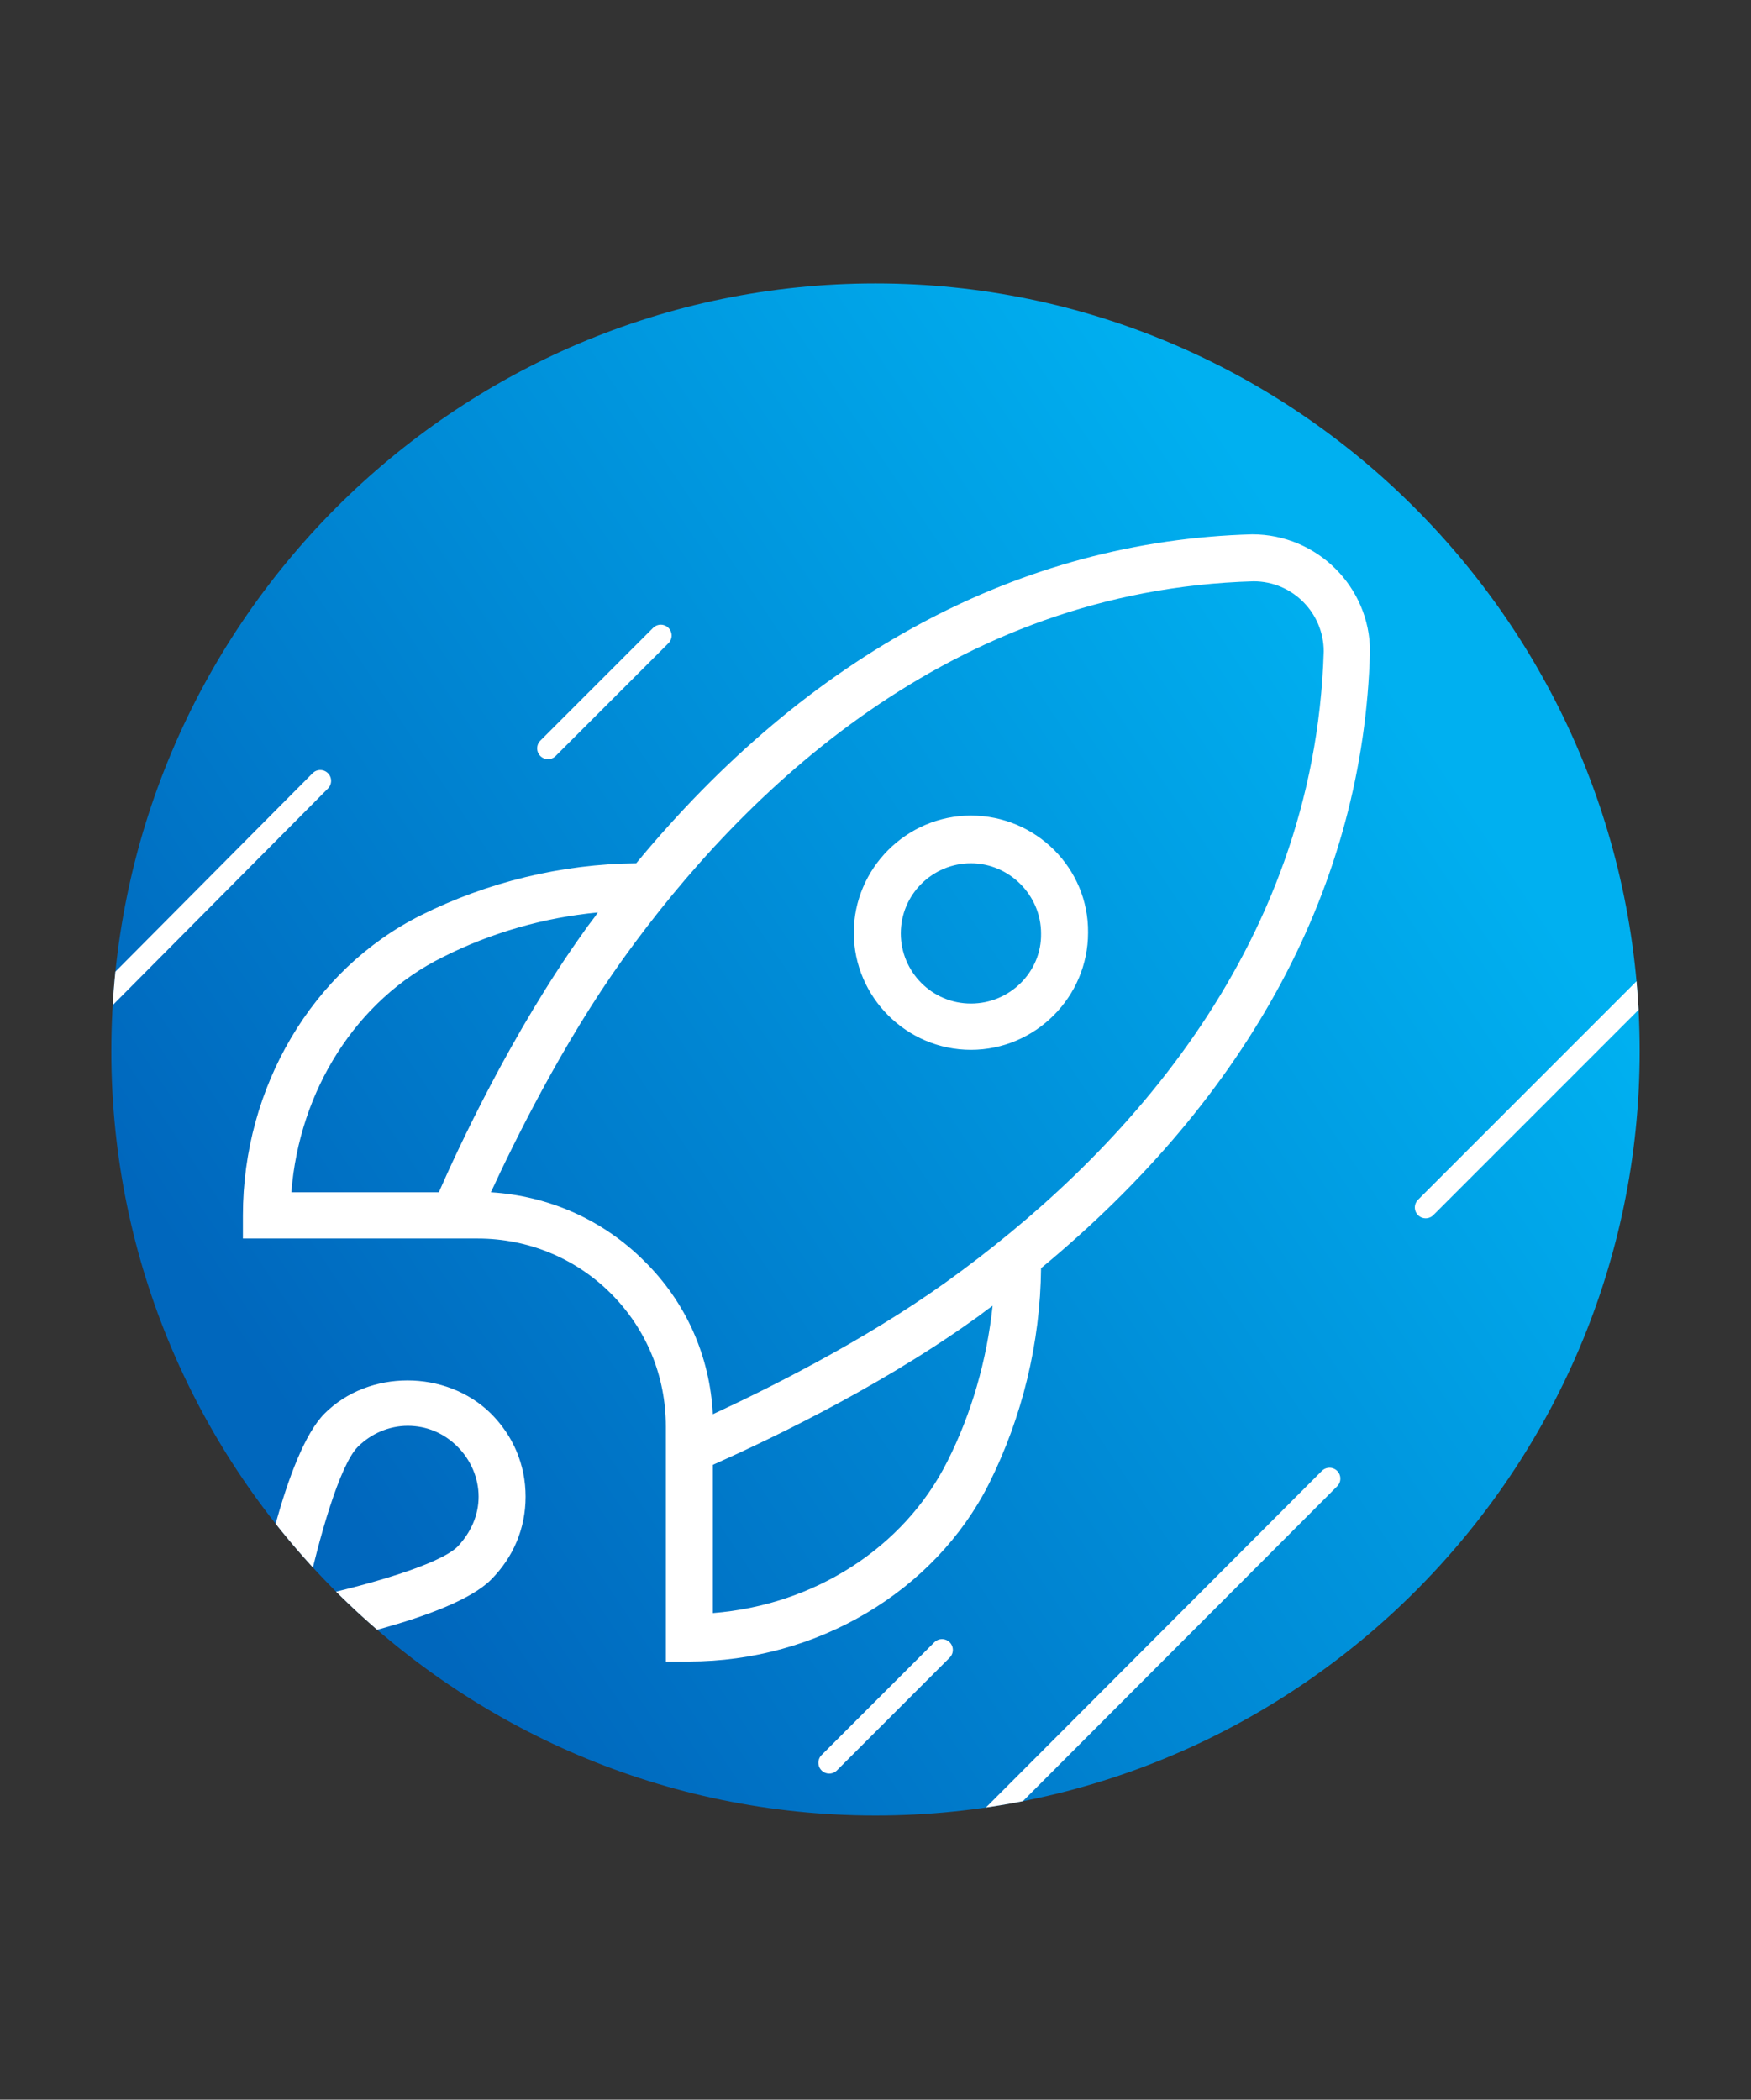 <?xml version="1.0" encoding="UTF-8"?> <svg xmlns="http://www.w3.org/2000/svg" xmlns:xlink="http://www.w3.org/1999/xlink" version="1.1" id="Слой_1" x="0px" y="0px" viewBox="0 0 242.2 290.4" style="enable-background:new 0 0 242.2 290.4;" xml:space="preserve"><rect x="0" y="0" width="242.2" height="290.4" fill="#333333" stroke="none"/> <style type="text/css"> .st0{fill:url(#SVGID_1_);} .st1{clip-path:url(#SVGID_00000146496545781490294850000007846252349844280965_);fill:#FFFFFF;} .st2{clip-path:url(#SVGID_00000146496545781490294850000007846252349844280965_);fill:none;stroke:#FFFFFF;stroke-width:3;stroke-linecap:round;stroke-miterlimit:10;} </style> <linearGradient id="SVGID_1_" gradientUnits="userSpaceOnUse" x1="41.41" y1="94.008" x2="194.019" y2="196.138" gradientTransform="matrix(1 0 0 -1 0 292.551)"> <stop offset="0" style="stop-color:#0067BD"></stop> <stop offset="1" style="stop-color:#00B0F0"></stop> </linearGradient> <path class="st0" d="M121.1,39.2c-58.2,0-105.7,47.5-105.7,106.2c0,58.2,47.5,105.7,105.7,105.7s105.7-47.5,105.7-105.7 C226.8,86.8,179.3,39.2,121.1,39.2z"></path> <g id="BACKGROUND"> </g> <g id="BACKGROUND_00000075134342541668084950000006607706189912094372_"> </g> <g id="DESIGNED_BY_FREEPIK"> </g> <g> <defs> <path id="SVGID_00000002354043625957891400000011801124993602262461_" d="M121.1,39.2c-58.2,0-105.7,47.5-105.7,106.2 c0,58.2,47.5,105.7,105.7,105.7s105.7-47.5,105.7-105.7C226.8,86.8,179.3,39.2,121.1,39.2z"></path> </defs> <clipPath id="SVGID_00000102518777749916723000000017611050065212564625_"> <use xlink:href="#SVGID_00000002354043625957891400000011801124993602262461_" style="overflow:visible;"></use> </clipPath> <path style="clip-path:url(#SVGID_00000102518777749916723000000017611050065212564625_);fill:#FFFFFF;" d="M134.3,112.8 c-8.9,0-16.2,7.3-16.2,16.2c0,8.9,7.3,16.2,16.2,16.2s16.2-7.3,16.2-16.2C150.6,120.1,143.3,112.8,134.3,112.8z M134.3,138.8 c-5.4,0-9.7-4.4-9.7-9.7c0-5.4,4.4-9.7,9.7-9.7s9.7,4.4,9.7,9.7C144.1,134.4,139.7,138.8,134.3,138.8z M189.5,90.1 c0-8.9-7.3-16.2-16.3-16.2c-32.1,0.9-61.3,16.6-85.2,45.5c-10.3,0.1-20.6,2.6-29.8,7.2c-15,7.5-24.6,23.8-24.6,41.5v3.2h32.5 c6.9,0,13.5,2.7,18.4,7.6c4.9,4.9,7.6,11.4,7.6,18.4v32.5h3.2c17.7,0,34-9.7,41.5-24.6c4.6-9.2,7.1-19.5,7.2-29.8 C172.9,151.5,188.6,122.3,189.5,90.1z M61.2,132.4c6.7-3.4,14.1-5.5,21.5-6.2c-0.6,0.9-1.3,1.7-1.9,2.6 c-10.1,14.1-17.6,30.4-20.1,36.1H40.3C41.4,150.8,49.3,138.3,61.2,132.4z M131,202.2c-6,11.9-18.4,19.8-32.4,20.9v-20.5 c5.6-2.5,22-10,36.1-20.1c0.9-0.6,1.7-1.3,2.6-1.9C136.5,188.1,134.4,195.5,131,202.2L131,202.2z M130.9,177.3 c-11.7,8.4-25.4,15.1-32.3,18.3c-0.4-8-3.7-15.5-9.5-21.2c-5.7-5.7-13.2-9-21.2-9.5c3.2-6.9,9.9-20.6,18.3-32.3 c16.6-23.1,45.2-51,87.2-52.2c5.4,0,9.7,4.4,9.7,9.7C181.8,132.1,154,160.7,130.9,177.3L130.9,177.3z M44.9,195.5 c-5.5,5.5-9.2,25.2-9.9,29.1l-0.8,4.6l4.6-0.8c3.9-0.7,23.6-4.4,29.1-9.9c3.1-3.1,4.8-7.1,4.8-11.5s-1.7-8.4-4.8-11.5 C61.7,189.4,51,189.4,44.9,195.5L44.9,195.5z M63.3,213.9c-2.5,2.5-12.6,5.4-21,7.2c1.8-8.4,4.7-18.5,7.2-21 c1.8-1.8,4.3-2.9,6.9-2.9s5,1,6.9,2.9c1.8,1.8,2.9,4.3,2.9,6.9S65.1,212,63.3,213.9L63.3,213.9z"></path> <line style="clip-path:url(#SVGID_00000102518777749916723000000017611050065212564625_);fill:none;stroke:#FFFFFF;stroke-width:3;stroke-linecap:round;stroke-miterlimit:10;" x1="228.9" y1="135.3" x2="197.2" y2="167"></line> <line style="clip-path:url(#SVGID_00000102518777749916723000000017611050065212564625_);fill:none;stroke:#FFFFFF;stroke-width:3;stroke-linecap:round;stroke-miterlimit:10;" x1="183.9" y1="204.5" x2="131" y2="257.5"></line> <line style="clip-path:url(#SVGID_00000102518777749916723000000017611050065212564625_);fill:none;stroke:#FFFFFF;stroke-width:3;stroke-linecap:round;stroke-miterlimit:10;" x1="44.3" y1="108" x2="12.7" y2="139.8"></line> <line style="clip-path:url(#SVGID_00000102518777749916723000000017611050065212564625_);fill:none;stroke:#FFFFFF;stroke-width:3;stroke-linecap:round;stroke-miterlimit:10;" x1="91.4" y1="87.9" x2="75.8" y2="103.5"></line> <line style="clip-path:url(#SVGID_00000102518777749916723000000017611050065212564625_);fill:none;stroke:#FFFFFF;stroke-width:3;stroke-linecap:round;stroke-miterlimit:10;" x1="130.3" y1="228.2" x2="114.7" y2="243.8"></line> </g> </svg> 